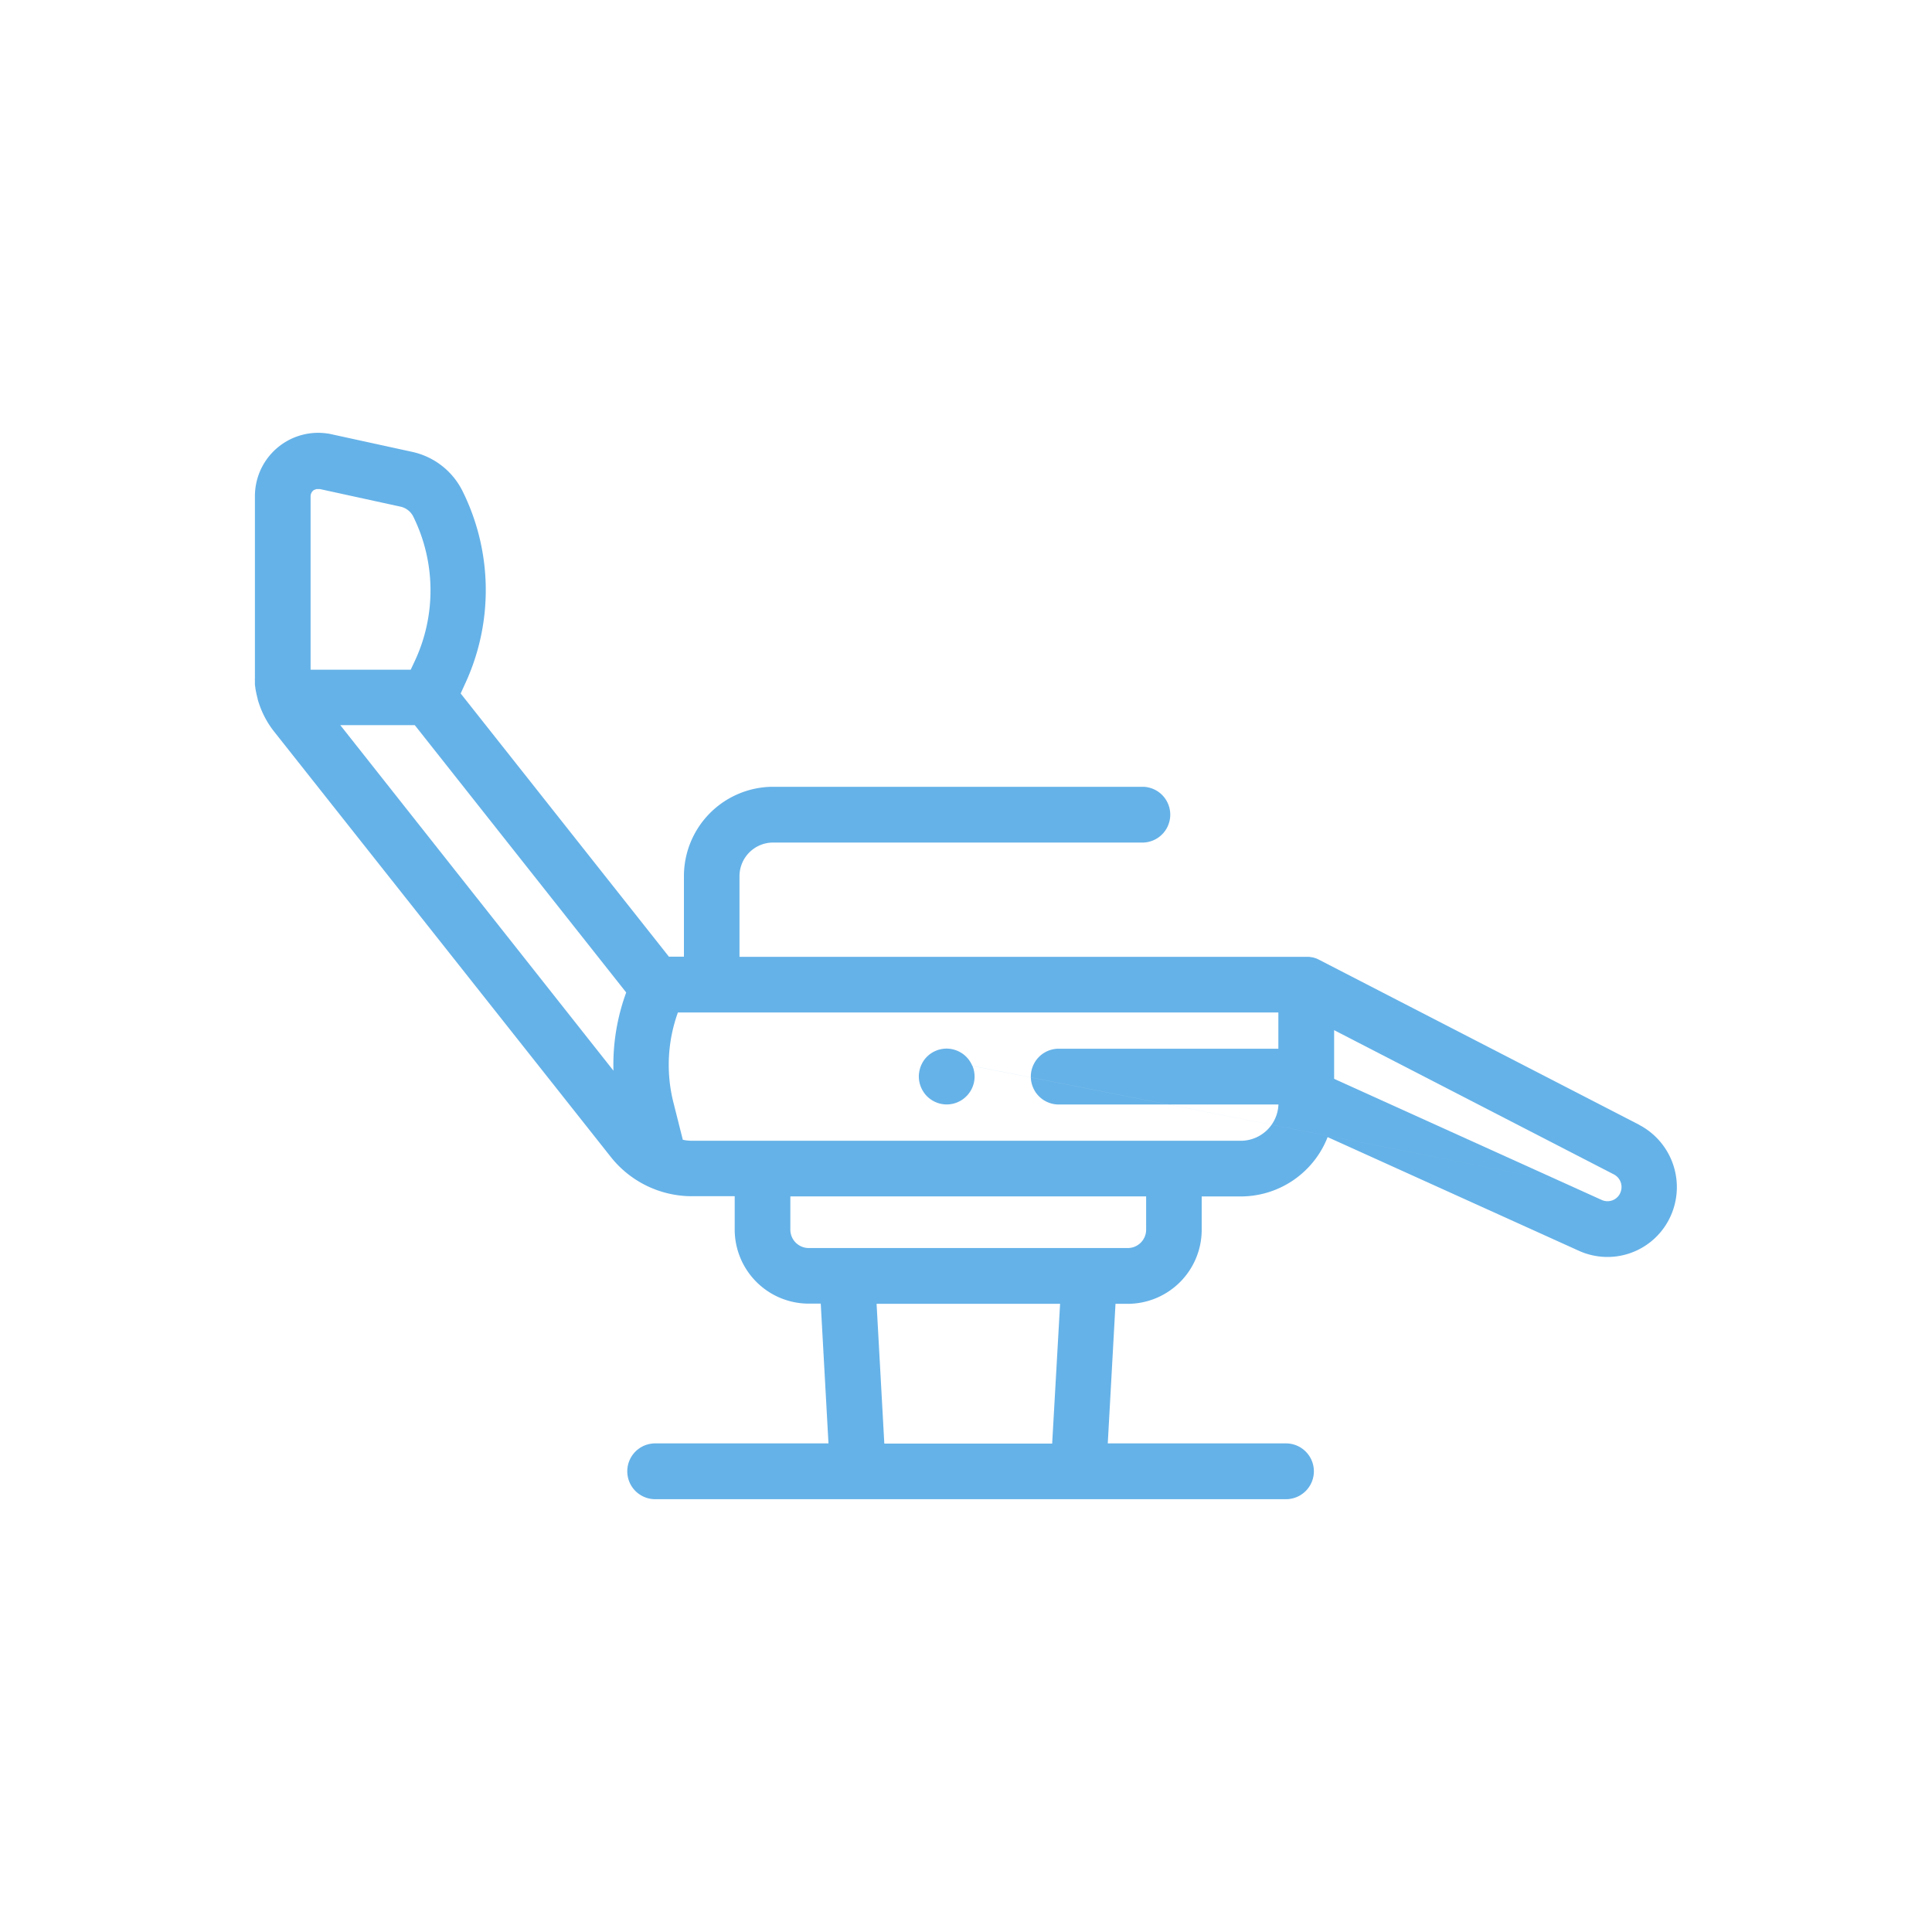 <svg id="Layer_1" data-name="Layer 1" xmlns="http://www.w3.org/2000/svg" viewBox="0 0 500 500"><defs><style>.cls-1{fill:#65b2e8;fill-rule:evenodd;}</style></defs><title>Artboard 20</title><path id="Forma_25" data-name="Forma 25" class="cls-1" d="M424.24,291.1l-82.89-42.73-.11-.05a6,6,0,0,0-.63-.29l-.2-.07-.69-.2-.13,0a8.13,8.13,0,0,0-.84-.13h-.18l-.5,0H191.38V226.77a8.71,8.71,0,0,1,8.68-8.72h95.85a7.22,7.22,0,0,0,0-14.43H200.06A23.13,23.13,0,0,0,177,226.77v20.81h-3.89l-53.89-68.11,1-2.2a57.58,57.58,0,0,0-.47-50.08,19.08,19.08,0,0,0-13.13-10.26l-20.8-4.54c-.3-.07-.61-.13-.91-.18q-.91-.13-1.83-.18a16.38,16.38,0,0,0-16.7,12.74,16.69,16.69,0,0,0-.41,3.66v46.24c0,.35,0,.68,0,1a1.27,1.27,0,0,0,0,.35c0,.22,0,.44,0,.66s0,.27,0,.41.05.41.07.61l.06.38c0,.22.07.43.1.66a1.59,1.59,0,0,0,.06.3l.15.74.06.21c.06.28.13.57.21.85a.36.36,0,0,0,0,.1c.09.32.18.64.29.95h0a23.73,23.73,0,0,0,4,7.48L158,299.32a26.79,26.79,0,0,0,21.14,10.26h11v8.6a19.19,19.19,0,0,0,19.11,19.2h3.16l2,36.17H169.56a7.22,7.22,0,0,0,0,14.44H332.81a7.22,7.22,0,0,0,0-14.44H286.69l2-36.12h3.16A19.18,19.18,0,0,0,311,318.24v-8.6h10.14a24.16,24.16,0,0,0,22.45-15.36l65,29.41a17.91,17.91,0,0,0,23.53-8.47,18.19,18.19,0,0,0-7.91-24.11h0ZM81.12,126.91l.17-.12.06,0,.23-.12.06,0,.26-.09H82l.36,0h.09a2.6,2.6,0,0,1,.39,0l20.8,4.54a4.84,4.84,0,0,1,3.3,2.54,43.14,43.14,0,0,1,.35,37.54l-1,2.12H80.38V128.46a2,2,0,0,1,.74-1.56h0Zm6.95,60.76h19.28l54.71,69.18a54.49,54.49,0,0,0-3.3,20.24ZM272.3,373.6H228.86l-2-36.17h47.49Zm24.32-55.37a4.75,4.75,0,0,1-4.74,4.76h-82.6a4.76,4.76,0,0,1-4.74-4.76v-8.6h92.08v8.6Zm24.53-23h-142a11.73,11.73,0,0,1-1.33-.08,2.62,2.62,0,0,1-.51-.07l-.6-.11-2.43-9.64a39.92,39.92,0,0,1,1.16-23.3h155.4v9.38H273.73a7.22,7.22,0,0,0,0,14.43h57.13a9.76,9.76,0,0,1-9.72,9.39h0Zm98.13,13.61a3.62,3.62,0,0,1-4.75,1.71L345.27,279.2V266.6l72.41,37.34a3.68,3.68,0,0,1,1.6,4.87Zm0,0-167.65-33a7.52,7.52,0,0,0-.67-1.25,7.21,7.21,0,0,0-2-2,7.37,7.37,0,0,0-1.24-.66,7.24,7.24,0,0,0-1.35-.41,7,7,0,0,0-2.8,0,6.81,6.81,0,0,0-1.35.41,7,7,0,0,0-1.24.66,6.69,6.69,0,0,0-1.09.9,6.15,6.15,0,0,0-.89,1.09,7.29,7.29,0,0,0-1.06,2.6,6.78,6.78,0,0,0-.15,1.42,7.34,7.34,0,0,0,1.22,4,6.3,6.3,0,0,0,.89,1.1,7.24,7.24,0,0,0,5.08,2.13,7.51,7.51,0,0,0,1.42-.14,7.12,7.12,0,0,0,2.58-1.06,8,8,0,0,0,1.1-.9,7.26,7.26,0,0,0,2-3.69,7.51,7.51,0,0,0,.14-1.42,7.41,7.41,0,0,0-.14-1.41,7,7,0,0,0-.41-1.35h0Z"/></svg>